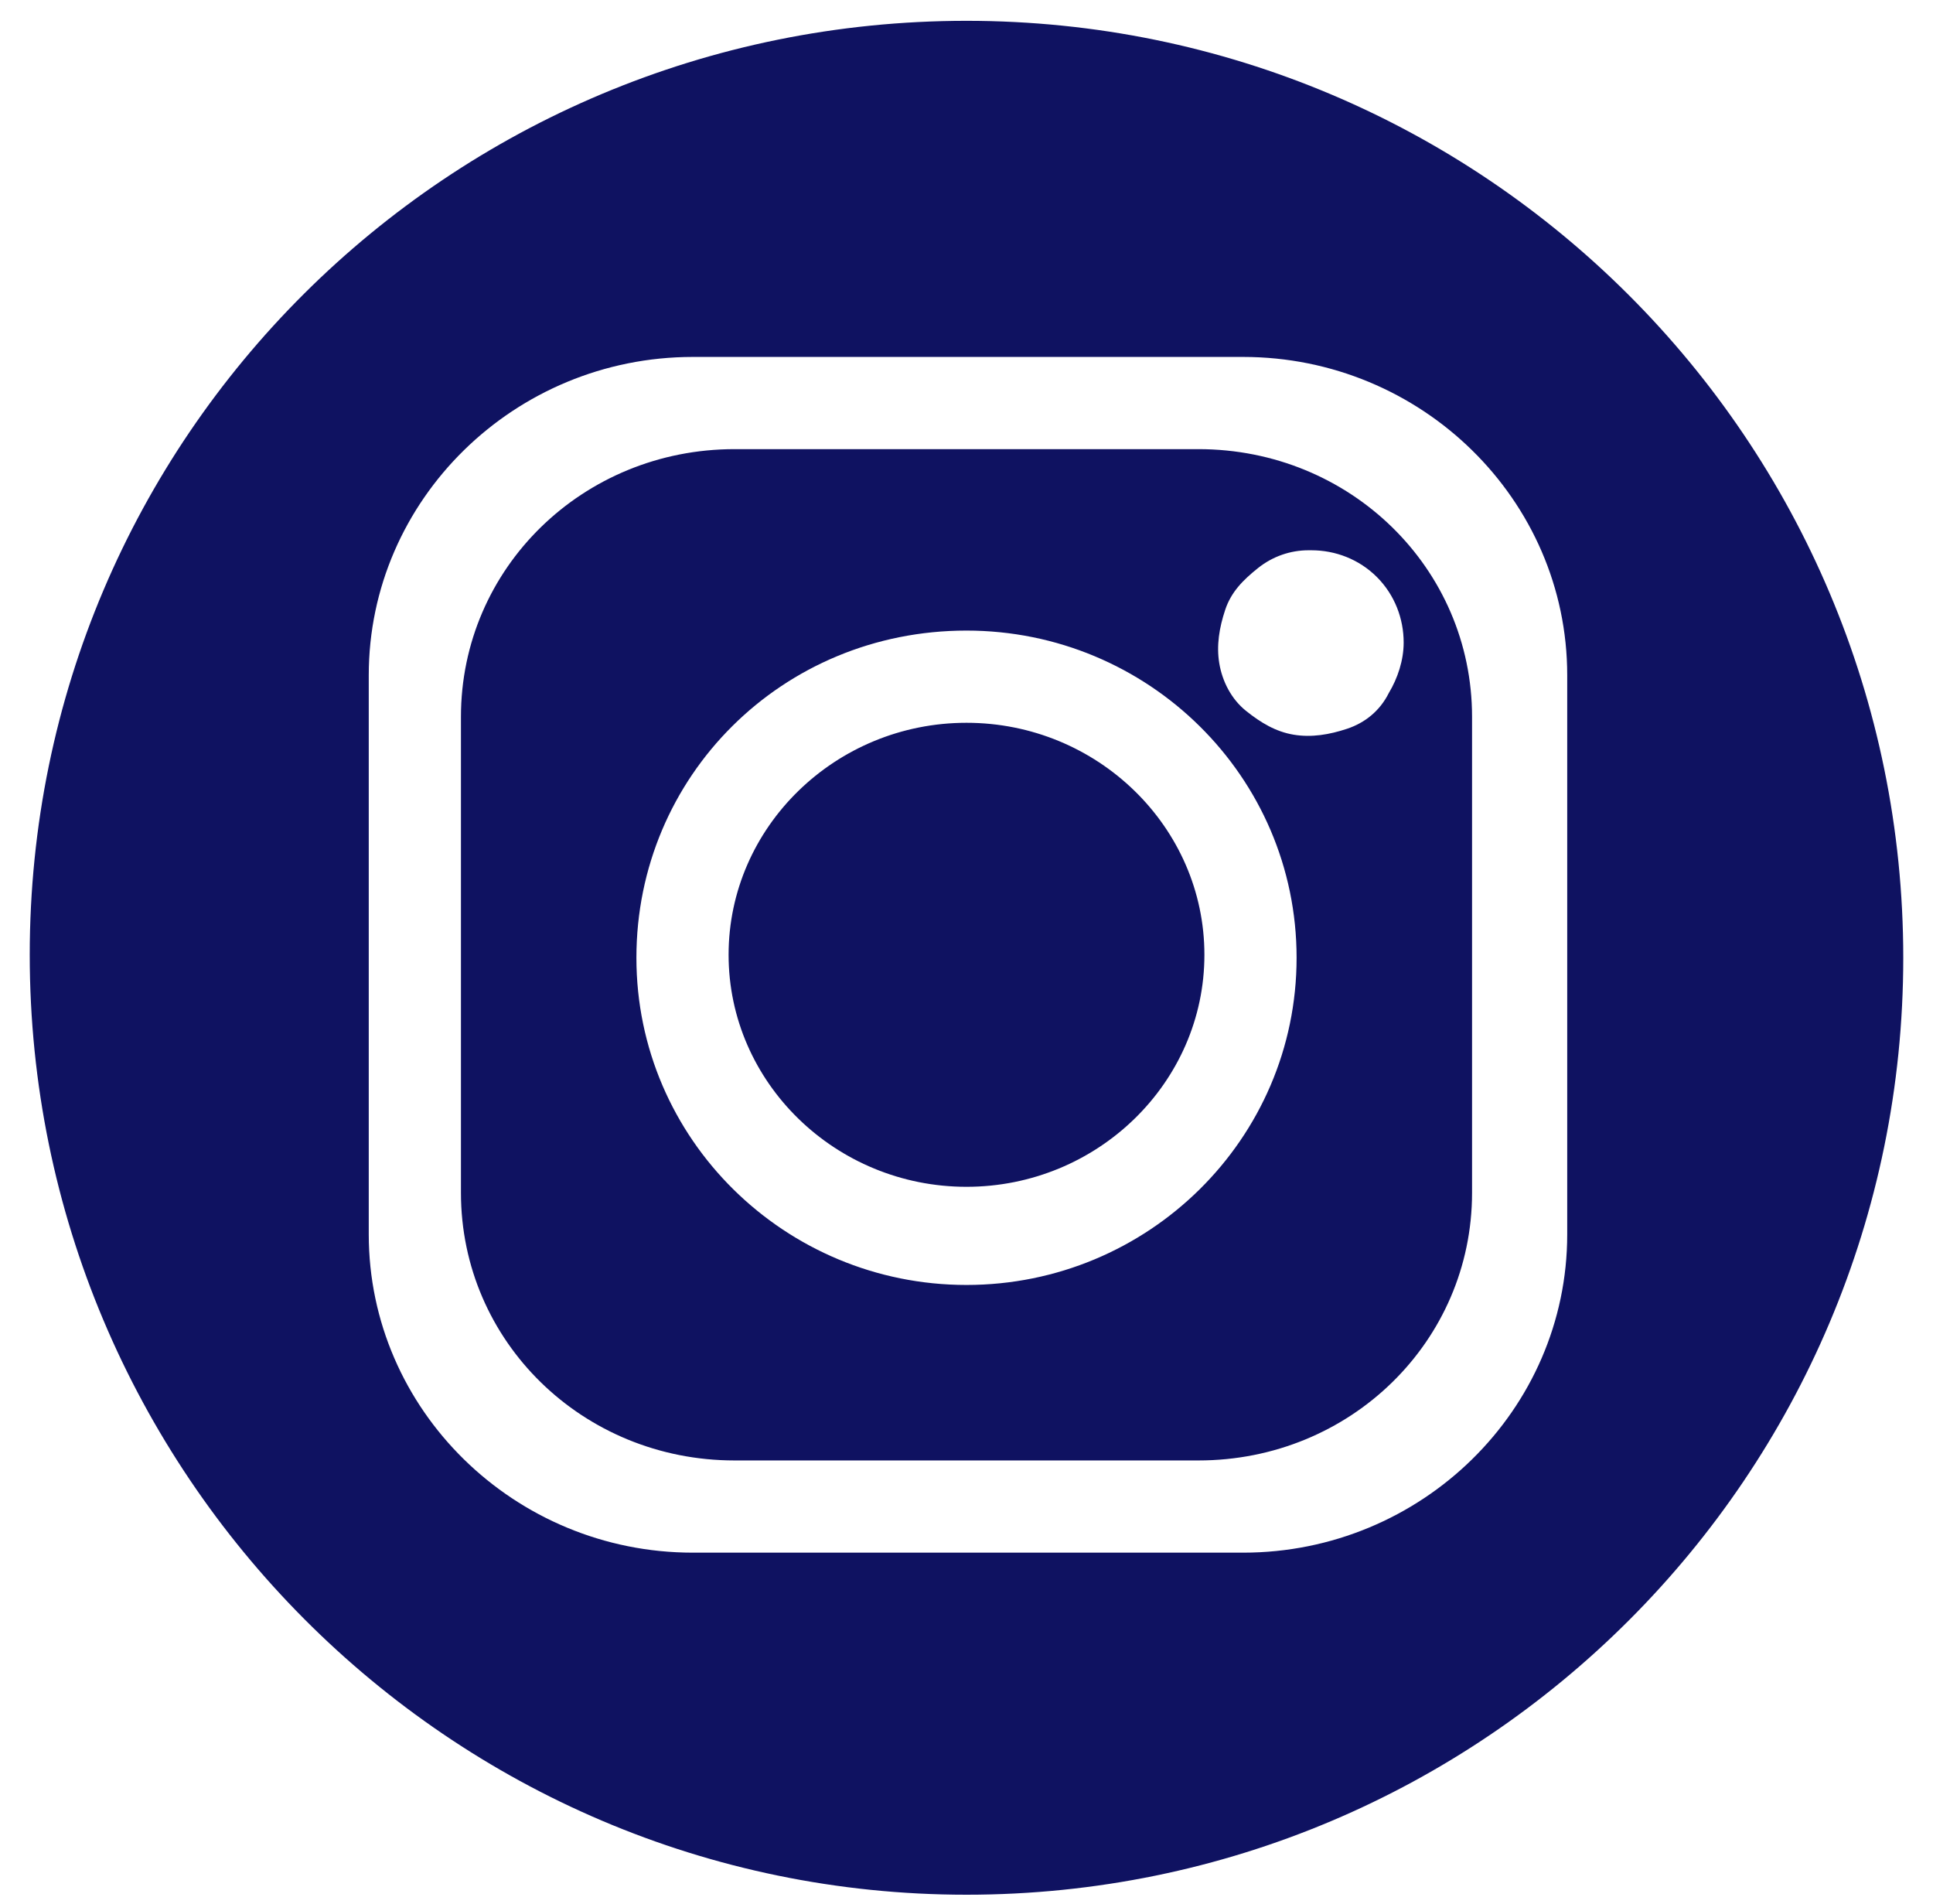 <?xml version="1.0" encoding="UTF-8"?> <svg xmlns="http://www.w3.org/2000/svg" xmlns:xlink="http://www.w3.org/1999/xlink" id="Capa_1" version="1.1" viewBox="0 0 65 64"><defs><style> .st0 { fill: #0f1261; fill-rule: evenodd; } </style></defs><path class="st0" d="M32.5,24.3c4.4,0,8,3.5,8,7.8s-3.6,7.8-8,7.8-8-3.5-8-7.8,3.6-7.8,8-7.8ZM32.5,21.2c-6.2,0-11.1,4.9-11.1,11s5,11,11.1,11,11.1-4.9,11.1-11-5-11-11.1-11ZM44,18.5c-.6,0-1.2.2-1.7.6-.5.4-.9.8-1.1,1.4-.2.6-.3,1.2-.2,1.8.1.6.4,1.2.9,1.6s1,.7,1.6.8c.6.1,1.2,0,1.8-.2.6-.2,1.1-.6,1.4-1.2.3-.5.5-1.1.5-1.7,0-.8-.3-1.6-.9-2.2-.6-.6-1.4-.9-2.2-.9ZM24.7,15.1h15.6c5.1,0,9.2,4,9.2,9v16c0,5-4.1,9-9.2,9h-15.6c-5.1,0-9.2-4-9.2-9v-16c0-5,4.1-9,9.2-9ZM23.3,12c-6,0-10.9,4.8-10.9,10.7v18.8c0,5.9,4.9,10.7,10.9,10.7h18.5c6,0,10.9-4.8,10.9-10.7v-18.8c0-5.9-4.9-10.7-10.9-10.7h-18.5ZM32.5.7c17.4,0,31.5,14.1,31.5,31.5s-14.1,31.5-31.5,31.5S1,49.5,1,32.1,15.1.7,32.5.7Z"></path></svg> 